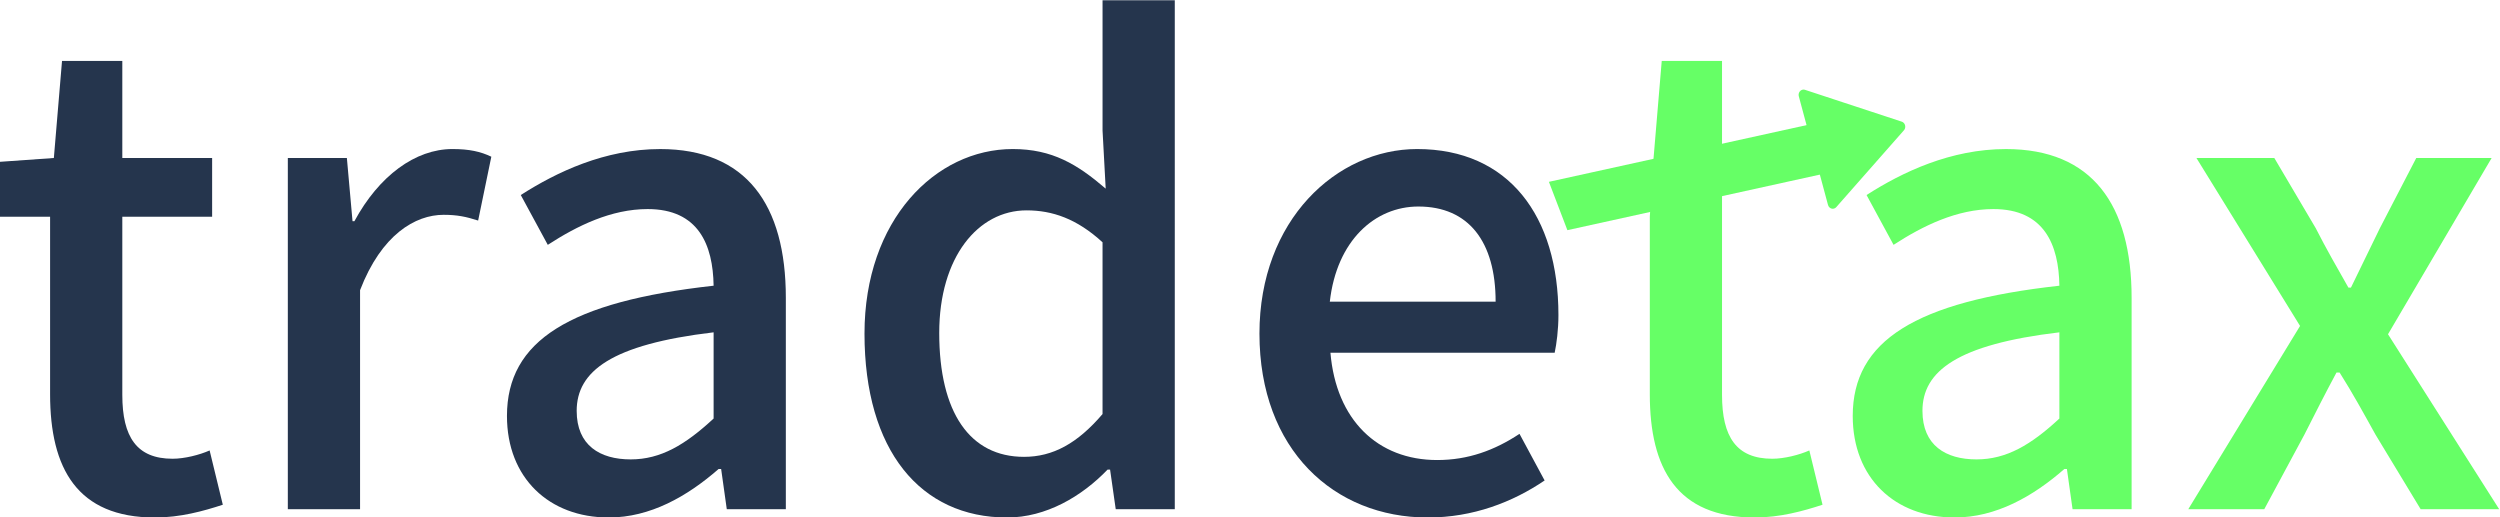 <svg xmlns:inkscape="http://www.inkscape.org/namespaces/inkscape" xmlns:sodipodi="http://sodipodi.sourceforge.net/DTD/sodipodi-0.dtd" xmlns="http://www.w3.org/2000/svg" xmlns:svg="http://www.w3.org/2000/svg" width="493.297" height="102.047" viewBox="0 0 130.518 27" id="svg3563" inkscape:version="1.1 (c4e8f9e, 2021-05-24)" sodipodi:docname="logo_blue.svg"><defs id="defs3560"><marker id="ExperimentalArrow" refX="5" refY="3" orient="auto-start-reverse" inkscape:stockid="ExperimentalArrow" inkscape:isstock="true"><path style="fill:context-stroke" d="M 10,3 0,6 V 0 Z" id="path1132"></path></marker><marker style="overflow:visible" id="Arrow1Lstart" refX="0" refY="0" orient="auto" inkscape:stockid="Arrow1Lstart" inkscape:isstock="true"><path transform="matrix(0.8,0,0,0.8,10,0)" style="fill:context-stroke;fill-rule:evenodd;stroke:context-stroke;stroke-width:1pt" d="M 0,0 5,-5 -12.5,0 5,5 Z" id="path879"></path></marker><marker style="overflow:visible" id="Arrow1Lend" refX="0" refY="0" orient="auto" inkscape:stockid="Arrow1Lend" inkscape:isstock="true"><path transform="matrix(-0.8,0,0,-0.8,-10,0)" style="fill:context-stroke;fill-rule:evenodd;stroke:context-stroke;stroke-width:1pt" d="M 0,0 5,-5 -12.5,0 5,5 Z" id="path882"></path></marker></defs><g inkscape:label="Ebene 1" inkscape:groupmode="layer" id="layer1" transform="translate(-34.825,-97.923)"><g aria-label="tradetax" transform="matrix(0.967,0,0,1.034,1.221,2.819)" id="text1155-4-8" style="font-size:32.242px;line-height:1.25;font-family:'.Al Bayan PUA';-inkscape-font-specification:'.Al Bayan PUA, Normal';fill:#66ff66;fill-opacity:1;stroke-width:0.806"><path d="m 43.118,118.106 c 1.356,0 2.611,-0.322 3.662,-0.645 l -0.712,-2.741 c -0.543,0.226 -1.356,0.419 -2.001,0.419 -1.933,0 -2.713,-1.096 -2.713,-3.224 v -8.995 h 4.849 v -2.966 h -4.849 v -4.901 h -3.255 l -0.441,4.901 -2.916,0.193 v 2.773 h 2.713 v 8.963 c 0,3.74 1.458,6.223 5.663,6.223 z" style="fill:#25354d;fill-opacity:1;stroke-width:0.827" id="path53519"></path><path d="m 50.29,117.687 h 3.9 v -11.059 c 1.153,-2.805 2.984,-3.805 4.51,-3.805 0.746,0 1.221,0.097 1.865,0.29 l 0.712,-3.224 c -0.576,-0.258 -1.187,-0.387 -2.102,-0.387 -2.001,0 -3.968,1.354 -5.29,3.643 H 53.783 L 53.478,99.954 H 50.29 l -3e-6,8.867 z" style="fill:#25354d;fill-opacity:1;stroke-width:0.827" id="path53521" sodipodi:nodetypes="cccsccscccccc"></path><path d="m 67.614,118.106 c 2.238,0 4.239,-1.064 5.934,-2.45 h 0.136 l 0.305,2.031 h 3.188 v -10.672 c 0,-4.707 -2.136,-7.512 -6.782,-7.512 -2.984,0 -5.595,1.161 -7.528,2.321 l 1.458,2.515 c 1.594,-0.967 3.425,-1.806 5.392,-1.806 2.747,0 3.527,1.806 3.561,3.869 -7.766,0.806 -11.157,2.773 -11.157,6.577 0,3.127 2.272,5.126 5.494,5.126 z m 1.187,-2.934 c -1.662,0 -2.916,-0.709 -2.916,-2.45 0,-1.999 1.865,-3.353 7.393,-3.966 v 4.353 c -1.526,1.322 -2.849,2.063 -4.476,2.063 z" style="fill:#25354d;fill-opacity:1;stroke-width:0.827" id="path53523"></path><path d="m 89.121,118.106 c 2.102,0 4.035,-1.064 5.426,-2.418 h 0.136 l 0.305,1.999 h 3.188 V 91.99 h -3.9 v 6.577 l 0.17,2.934 c -1.526,-1.225 -2.882,-1.999 -5.019,-1.999 -4.171,0 -8.003,3.579 -8.003,9.318 0,5.9 3.018,9.286 7.698,9.286 z m 0.916,-3.063 c -2.916,0 -4.578,-2.225 -4.578,-6.255 0,-3.837 2.102,-6.19 4.714,-6.19 1.39,0 2.713,0.419 4.103,1.612 v 8.673 c -1.356,1.483 -2.679,2.16 -4.239,2.16 z" style="fill:#25354d;fill-opacity:1;stroke-width:0.827" id="path53525"></path><path d="m 111.836,118.106 c 2.442,0 4.578,-0.774 6.307,-1.87 l -1.356,-2.354 c -1.356,0.838 -2.781,1.322 -4.442,1.322 -3.222,0 -5.46,-2.031 -5.765,-5.417 h 12.106 c 0.102,-0.451 0.203,-1.161 0.203,-1.902 0,-4.997 -2.679,-8.383 -7.63,-8.383 -4.341,0 -8.512,3.579 -8.512,9.318 0,5.868 4.035,9.286 9.088,9.286 z m -5.29,-10.898 c 0.373,-3.095 2.442,-4.804 4.781,-4.804 2.713,0 4.171,1.773 4.171,4.804 z" style="fill:#25354d;fill-opacity:1;stroke-width:0.827" id="path53527"></path><path d="m 129.485,118.106 c 1.356,0 2.611,-0.322 3.662,-0.645 l -0.712,-2.741 c -0.543,0.226 -1.356,0.419 -2.001,0.419 -1.933,0 -2.713,-1.096 -2.713,-3.224 v -8.995 0 -2.966 0 -4.901 h -3.255 l -0.441,4.901 v 0 l -0.203,2.966 v 0 8.963 c 0,3.74 1.458,6.223 5.663,6.223 z" style="font-weight:500;font-family:'Noto Sans JP';-inkscape-font-specification:'Noto Sans JP, Medium';fill:#66ff66;fill-opacity:1;stroke-width:0.827" id="path53529" sodipodi:nodetypes="sccssccccccccccss"></path><path d="m 140.271,118.106 c 2.238,0 4.239,-1.064 5.934,-2.45 h 0.136 l 0.305,2.031 h 3.188 v -10.672 c 0,-4.707 -2.136,-7.512 -6.782,-7.512 -2.984,0 -5.595,1.161 -7.528,2.321 l 1.458,2.515 c 1.594,-0.967 3.425,-1.806 5.392,-1.806 2.747,0 3.527,1.806 3.561,3.869 -7.766,0.806 -11.157,2.773 -11.157,6.577 0,3.127 2.272,5.126 5.494,5.126 z m 1.187,-2.934 c -1.662,0 -2.916,-0.709 -2.916,-2.45 0,-1.999 1.865,-3.353 7.393,-3.966 v 4.353 c -1.526,1.322 -2.849,2.063 -4.476,2.063 z" style="font-weight:500;font-family:'Noto Sans JP';-inkscape-font-specification:'Noto Sans JP, Medium';fill:#66ff66;fill-opacity:1;stroke-width:0.827" id="path53531"></path><path d="m 152.893,117.687 h 4.103 l 2.17,-3.772 c 0.576,-1.064 1.153,-2.128 1.729,-3.127 h 0.17 c 0.678,0.999 1.323,2.096 1.933,3.127 l 2.442,3.772 h 4.239 l -6.002,-8.834 5.595,-8.899 h -4.069 l -1.967,3.547 c -0.509,0.999 -1.051,1.999 -1.56,2.998 h -0.136 c -0.61,-1 -1.221,-1.999 -1.763,-2.998 l -2.238,-3.547 h -4.205 l 5.595,8.48 z" style="font-weight:500;font-family:'Noto Sans JP';-inkscape-font-specification:'Noto Sans JP, Medium';fill:#66ff66;fill-opacity:1;stroke-width:0.827" id="path53533"></path><path id="rect3057" style="stroke:#66ff66;stroke-width:0.532;stroke-linecap:square;stroke-linejoin:round;paint-order:markers stroke fill" d="m 137.347,98.374 v 0 l -3.649,3.876 -1.576,-5.484 z" sodipodi:nodetypes="ccccc"></path></g><rect style="fill:#000000;fill-opacity:0;stroke-width:0.271" id="rect38605" width="4.66" height="6.456" x="124.025" y="98.999"></rect><rect style="fill:#ff0000;fill-opacity:0;stroke-width:0.271" id="rect49383" width="4.66" height="6.456" x="124.025" y="98.999"></rect><rect style="fill:#ff0000;fill-opacity:0;stroke-width:0.271" id="rect49407" width="4.66" height="6.456" x="124.025" y="98.999"></rect><rect style="fill:#000000;fill-opacity:0;stroke-width:0.271" id="rect50149" width="3.329" height="4.937" x="113.905" y="100.012"></rect><path style="color:#000000;fill:#000000;fill-opacity:0;stroke-width:0.271;-inkscape-stroke:none" d="m 124.025,98.999 h 4.66 v 6.456 h -4.66 z" id="rect50257"></path><rect style="fill:#66ff66;fill-opacity:1;stroke-width:0.277" id="rect53722" width="13.895" height="2.702" x="70.462" y="131.226" transform="matrix(0.977,-0.215,0.357,0.934,0,0)"></rect></g></svg>